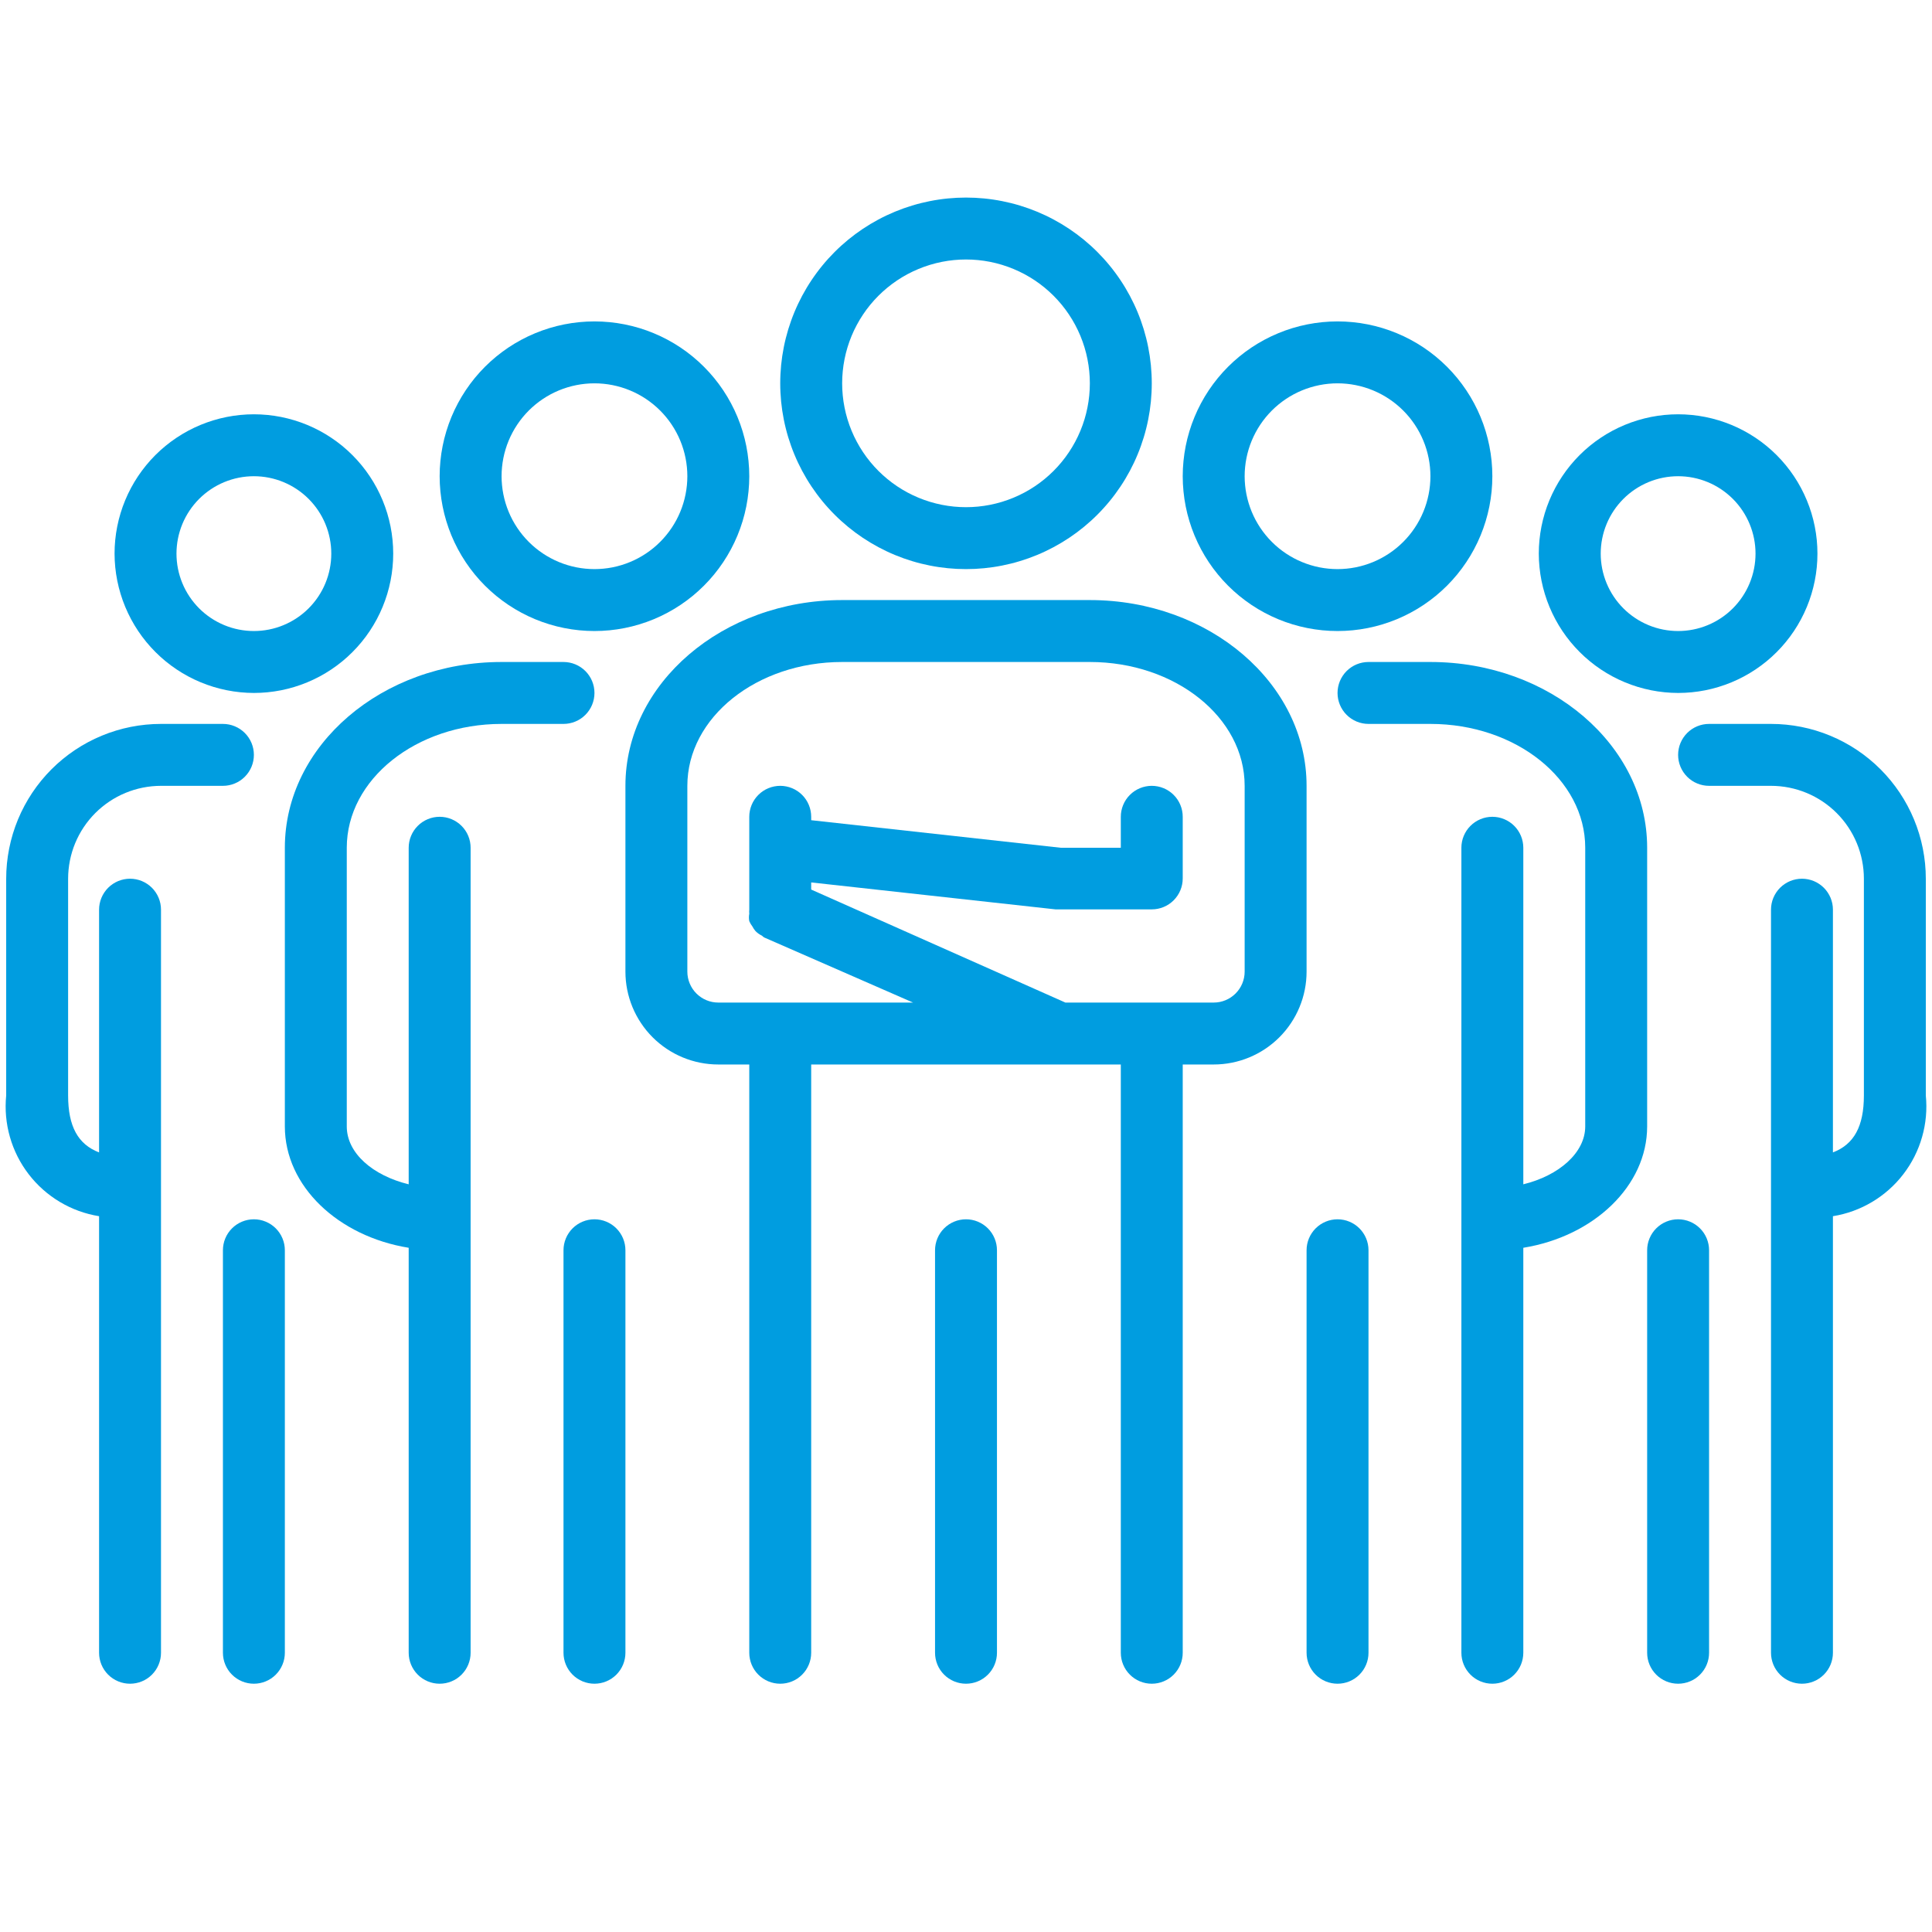 <svg xmlns="http://www.w3.org/2000/svg" xmlns:xlink="http://www.w3.org/1999/xlink" width="1000" viewBox="0 0 750 750" height="1000" preserveAspectRatio="xMidYMid meet"><path fill="#009de0" d="M 230.77 244.965 C 232.738 244.965 234.699 244.867 236.66 244.676 C 238.617 244.48 240.562 244.191 242.492 243.809 C 244.422 243.426 246.332 242.949 248.215 242.375 C 250.098 241.805 251.949 241.145 253.766 240.391 C 255.586 239.637 257.363 238.797 259.098 237.867 C 260.836 236.941 262.52 235.93 264.156 234.836 C 265.793 233.742 267.371 232.57 268.895 231.324 C 270.414 230.074 271.871 228.754 273.262 227.363 C 274.656 225.969 275.977 224.516 277.223 222.992 C 278.473 221.473 279.645 219.891 280.738 218.254 C 281.832 216.617 282.84 214.934 283.77 213.195 C 284.695 211.461 285.539 209.684 286.289 207.867 C 287.043 206.047 287.707 204.195 288.277 202.312 C 288.848 200.43 289.328 198.523 289.711 196.594 C 290.094 194.66 290.383 192.719 290.574 190.758 C 290.77 188.801 290.867 186.836 290.867 184.867 C 290.867 182.898 290.77 180.938 290.574 178.977 C 290.383 177.02 290.094 175.074 289.711 173.145 C 289.328 171.215 288.848 169.305 288.277 167.422 C 287.707 165.539 287.043 163.688 286.289 161.871 C 285.539 160.051 284.695 158.273 283.77 156.539 C 282.84 154.805 281.832 153.117 280.738 151.48 C 279.645 149.844 278.473 148.266 277.223 146.742 C 275.977 145.223 274.656 143.766 273.262 142.375 C 271.871 140.98 270.414 139.66 268.895 138.414 C 267.371 137.164 265.793 135.992 264.156 134.898 C 262.52 133.805 260.836 132.797 259.098 131.867 C 257.363 130.941 255.586 130.098 253.766 129.348 C 251.949 128.594 250.098 127.93 248.215 127.359 C 246.332 126.789 244.422 126.309 242.492 125.926 C 240.562 125.543 238.617 125.254 236.66 125.062 C 234.699 124.867 232.738 124.773 230.77 124.773 C 228.801 124.773 226.836 124.867 224.879 125.062 C 222.922 125.254 220.977 125.543 219.047 125.926 C 217.113 126.309 215.207 126.789 213.324 127.359 C 211.441 127.93 209.59 128.594 207.77 129.348 C 205.953 130.098 204.176 130.941 202.441 131.867 C 200.703 132.797 199.02 133.805 197.383 134.898 C 195.746 135.992 194.168 137.164 192.645 138.414 C 191.125 139.66 189.668 140.98 188.273 142.375 C 186.883 143.766 185.562 145.223 184.312 146.742 C 183.066 148.266 181.895 149.844 180.801 151.48 C 179.707 153.117 178.695 154.805 177.77 156.539 C 176.84 158.273 176 160.051 175.246 161.871 C 174.496 163.688 173.832 165.539 173.262 167.422 C 172.688 169.305 172.211 171.215 171.828 173.145 C 171.445 175.074 171.156 177.02 170.961 178.977 C 170.77 180.938 170.672 182.898 170.672 184.867 C 170.672 186.836 170.77 188.801 170.961 190.758 C 171.156 192.719 171.445 194.66 171.828 196.594 C 172.211 198.523 172.688 200.43 173.262 202.312 C 173.832 204.195 174.496 206.047 175.246 207.867 C 176 209.684 176.84 211.461 177.77 213.195 C 178.695 214.934 179.707 216.617 180.801 218.254 C 181.895 219.891 183.066 221.473 184.312 222.992 C 185.562 224.516 186.883 225.969 188.273 227.363 C 189.668 228.754 191.125 230.074 192.645 231.324 C 194.168 232.57 195.746 233.742 197.383 234.836 C 199.02 235.93 200.703 236.941 202.441 237.867 C 204.176 238.797 205.953 239.637 207.77 240.391 C 209.59 241.145 211.441 241.805 213.324 242.375 C 215.207 242.949 217.113 243.426 219.047 243.809 C 220.977 244.191 222.922 244.48 224.879 244.676 C 226.836 244.867 228.801 244.965 230.77 244.965 Z M 230.77 148.809 C 231.949 148.809 233.129 148.867 234.305 148.984 C 235.48 149.098 236.645 149.273 237.805 149.504 C 238.961 149.734 240.105 150.02 241.234 150.363 C 242.367 150.707 243.477 151.102 244.566 151.555 C 245.66 152.008 246.727 152.512 247.766 153.066 C 248.809 153.625 249.82 154.23 250.801 154.887 C 251.785 155.543 252.73 156.246 253.645 156.996 C 254.559 157.742 255.43 158.535 256.266 159.371 C 257.102 160.207 257.895 161.082 258.641 161.992 C 259.391 162.906 260.094 163.852 260.75 164.836 C 261.406 165.816 262.012 166.828 262.57 167.871 C 263.125 168.91 263.629 169.977 264.082 171.07 C 264.535 172.16 264.93 173.27 265.273 174.402 C 265.617 175.531 265.902 176.676 266.133 177.832 C 266.363 178.992 266.539 180.16 266.652 181.332 C 266.77 182.508 266.828 183.688 266.828 184.867 C 266.828 186.047 266.77 187.227 266.652 188.402 C 266.539 189.578 266.363 190.742 266.133 191.902 C 265.902 193.062 265.617 194.203 265.273 195.336 C 264.93 196.465 264.535 197.574 264.082 198.668 C 263.629 199.758 263.125 200.824 262.57 201.867 C 262.012 202.906 261.406 203.918 260.75 204.898 C 260.094 205.883 259.391 206.828 258.641 207.742 C 257.895 208.656 257.102 209.531 256.266 210.363 C 255.43 211.199 254.559 211.992 253.645 212.742 C 252.73 213.488 251.785 214.191 250.801 214.848 C 249.82 215.504 248.809 216.109 247.766 216.668 C 246.727 217.223 245.66 217.73 244.566 218.18 C 243.477 218.633 242.367 219.031 241.234 219.371 C 240.105 219.715 238.961 220.004 237.805 220.234 C 236.645 220.465 235.48 220.637 234.305 220.75 C 233.129 220.867 231.949 220.926 230.77 220.926 C 229.59 220.926 228.41 220.867 227.234 220.75 C 226.059 220.637 224.895 220.465 223.734 220.234 C 222.578 220.004 221.434 219.715 220.301 219.371 C 219.172 219.031 218.062 218.633 216.969 218.18 C 215.879 217.73 214.812 217.223 213.773 216.668 C 212.73 216.109 211.719 215.504 210.738 214.848 C 209.754 214.191 208.809 213.488 207.895 212.742 C 206.98 211.992 206.109 211.199 205.273 210.363 C 204.438 209.531 203.645 208.656 202.895 207.742 C 202.148 206.828 201.445 205.883 200.789 204.898 C 200.133 203.918 199.527 202.906 198.969 201.867 C 198.414 200.824 197.906 199.758 197.457 198.668 C 197.004 197.574 196.605 196.465 196.266 195.336 C 195.922 194.203 195.633 193.062 195.406 191.902 C 195.176 190.742 195 189.578 194.887 188.402 C 194.77 187.227 194.711 186.047 194.711 184.867 C 194.711 183.688 194.77 182.508 194.887 181.332 C 195 180.16 195.176 178.992 195.406 177.832 C 195.633 176.676 195.922 175.531 196.266 174.402 C 196.605 173.27 197.004 172.16 197.457 171.07 C 197.906 169.977 198.414 168.91 198.969 167.871 C 199.527 166.828 200.133 165.816 200.789 164.836 C 201.445 163.852 202.148 162.906 202.895 161.992 C 203.645 161.082 204.438 160.207 205.273 159.371 C 206.109 158.535 206.98 157.742 207.895 156.996 C 208.809 156.246 209.754 155.543 210.738 154.887 C 211.719 154.23 212.73 153.625 213.773 153.066 C 214.812 152.512 215.879 152.008 216.969 151.555 C 218.062 151.102 219.172 150.707 220.301 150.363 C 221.434 150.02 222.578 149.734 223.734 149.504 C 224.895 149.273 226.059 149.098 227.234 148.984 C 228.41 148.867 229.59 148.809 230.77 148.809 Z M 230.77 148.809 " fill-opacity="1" fill-rule="nonzero"></path><path fill="#009de0" d="M 218.75 256.984 L 194.711 256.984 C 148.316 256.984 110.578 289.316 110.578 329.098 L 110.578 437.273 C 110.578 460.469 131.25 479.941 158.652 484.387 L 158.652 641.598 C 158.652 642.387 158.73 643.168 158.883 643.941 C 159.039 644.719 159.266 645.469 159.57 646.199 C 159.871 646.926 160.242 647.621 160.68 648.277 C 161.117 648.934 161.617 649.539 162.176 650.098 C 162.73 650.656 163.34 651.152 163.996 651.594 C 164.652 652.031 165.344 652.402 166.074 652.703 C 166.801 653.004 167.555 653.234 168.328 653.387 C 169.102 653.539 169.883 653.617 170.672 653.617 C 171.461 653.617 172.242 653.539 173.02 653.387 C 173.793 653.234 174.543 653.004 175.273 652.703 C 176 652.402 176.695 652.031 177.352 651.594 C 178.008 651.152 178.613 650.656 179.172 650.098 C 179.73 649.539 180.227 648.934 180.668 648.277 C 181.105 647.621 181.477 646.926 181.777 646.199 C 182.078 645.469 182.309 644.719 182.461 643.941 C 182.617 643.168 182.691 642.387 182.691 641.598 L 182.691 329.098 C 182.691 328.309 182.617 327.527 182.461 326.754 C 182.309 325.98 182.078 325.227 181.777 324.5 C 181.477 323.77 181.105 323.078 180.668 322.422 C 180.227 321.766 179.73 321.156 179.172 320.602 C 178.613 320.043 178.008 319.543 177.352 319.105 C 176.695 318.668 176 318.297 175.273 317.996 C 174.543 317.691 173.793 317.465 173.02 317.309 C 172.242 317.156 171.461 317.078 170.672 317.078 C 169.883 317.078 169.102 317.156 168.328 317.309 C 167.555 317.465 166.801 317.691 166.074 317.996 C 165.344 318.297 164.652 318.668 163.996 319.105 C 163.34 319.543 162.73 320.043 162.176 320.602 C 161.617 321.156 161.117 321.766 160.68 322.422 C 160.242 323.078 159.871 323.77 159.57 324.5 C 159.266 325.227 159.039 325.98 158.883 326.754 C 158.73 327.527 158.652 328.309 158.652 329.098 L 158.652 459.746 C 144.832 456.383 134.617 447.727 134.617 437.273 L 134.617 329.098 C 134.617 302.535 161.539 281.023 194.711 281.023 L 218.75 281.023 C 219.539 281.023 220.32 280.945 221.094 280.789 C 221.867 280.637 222.621 280.41 223.348 280.105 C 224.078 279.805 224.77 279.434 225.426 278.996 C 226.082 278.559 226.691 278.059 227.25 277.5 C 227.809 276.941 228.305 276.336 228.742 275.68 C 229.184 275.023 229.551 274.332 229.855 273.602 C 230.156 272.871 230.383 272.121 230.539 271.348 C 230.691 270.574 230.77 269.793 230.77 269.004 C 230.77 268.215 230.691 267.43 230.539 266.656 C 230.383 265.883 230.156 265.133 229.855 264.402 C 229.551 263.672 229.184 262.98 228.742 262.324 C 228.305 261.668 227.809 261.062 227.25 260.504 C 226.691 259.945 226.082 259.445 225.426 259.008 C 224.77 258.57 224.078 258.199 223.348 257.898 C 222.621 257.598 221.867 257.367 221.094 257.215 C 220.32 257.059 219.539 256.984 218.75 256.984 Z M 218.75 256.984 " fill-opacity="1" fill-rule="nonzero"></path><path fill="#009de0" d="M 218.75 485.348 L 218.75 641.598 C 218.75 642.387 218.828 643.168 218.98 643.941 C 219.137 644.719 219.363 645.469 219.664 646.199 C 219.969 646.926 220.336 647.621 220.777 648.277 C 221.215 648.934 221.711 649.539 222.27 650.098 C 222.828 650.656 223.434 651.152 224.09 651.594 C 224.746 652.031 225.441 652.402 226.168 652.703 C 226.898 653.004 227.648 653.234 228.426 653.387 C 229.199 653.539 229.98 653.617 230.77 653.617 C 231.559 653.617 232.34 653.539 233.113 653.387 C 233.887 653.234 234.641 653.004 235.367 652.703 C 236.098 652.402 236.789 652.031 237.445 651.594 C 238.102 651.152 238.711 650.656 239.27 650.098 C 239.824 649.539 240.324 648.934 240.762 648.277 C 241.203 647.621 241.57 646.926 241.875 646.199 C 242.176 645.469 242.402 644.719 242.559 643.941 C 242.711 643.168 242.789 642.387 242.789 641.598 L 242.789 485.348 C 242.789 484.559 242.711 483.777 242.559 483.004 C 242.402 482.23 242.176 481.477 241.875 480.75 C 241.57 480.02 241.203 479.328 240.762 478.672 C 240.324 478.016 239.824 477.406 239.27 476.852 C 238.711 476.293 238.102 475.793 237.445 475.355 C 236.789 474.918 236.098 474.547 235.367 474.246 C 234.641 473.941 233.887 473.715 233.113 473.559 C 232.34 473.406 231.559 473.328 230.77 473.328 C 229.98 473.328 229.199 473.406 228.426 473.559 C 227.648 473.715 226.898 473.941 226.168 474.246 C 225.441 474.547 224.746 474.918 224.09 475.355 C 223.434 475.793 222.828 476.293 222.27 476.852 C 221.711 477.406 221.215 478.016 220.777 478.672 C 220.336 479.328 219.969 480.02 219.664 480.75 C 219.363 481.477 219.137 482.23 218.98 483.004 C 218.828 483.777 218.75 484.559 218.75 485.348 Z M 218.75 485.348 " fill-opacity="1" fill-rule="nonzero"></path><path fill="#009de0" d="M 375 220.926 C 376.18 220.926 377.359 220.898 378.539 220.84 C 379.719 220.781 380.895 220.695 382.07 220.578 C 383.242 220.461 384.414 220.316 385.582 220.145 C 386.75 219.973 387.91 219.77 389.07 219.539 C 390.227 219.309 391.379 219.051 392.523 218.766 C 393.668 218.477 394.805 218.164 395.934 217.82 C 397.062 217.477 398.184 217.109 399.293 216.711 C 400.406 216.312 401.508 215.887 402.598 215.438 C 403.688 214.984 404.766 214.508 405.832 214 C 406.898 213.496 407.953 212.965 408.996 212.41 C 410.035 211.855 411.062 211.273 412.074 210.664 C 413.086 210.059 414.082 209.426 415.066 208.773 C 416.047 208.117 417.012 207.438 417.961 206.734 C 418.906 206.031 419.836 205.305 420.75 204.555 C 421.66 203.809 422.555 203.035 423.43 202.242 C 424.305 201.453 425.16 200.637 425.992 199.805 C 426.828 198.969 427.641 198.113 428.434 197.238 C 429.227 196.367 429.996 195.473 430.746 194.559 C 431.496 193.648 432.219 192.719 432.922 191.77 C 433.625 190.82 434.305 189.855 434.961 188.875 C 435.617 187.895 436.25 186.898 436.855 185.887 C 437.461 184.871 438.043 183.848 438.602 182.805 C 439.156 181.766 439.688 180.711 440.191 179.645 C 440.695 178.578 441.176 177.496 441.625 176.406 C 442.078 175.316 442.504 174.215 442.898 173.105 C 443.297 171.992 443.668 170.875 444.012 169.742 C 444.352 168.613 444.668 167.477 444.953 166.332 C 445.242 165.188 445.5 164.035 445.73 162.879 C 445.961 161.723 446.16 160.559 446.336 159.391 C 446.508 158.223 446.652 157.055 446.77 155.879 C 446.883 154.703 446.969 153.527 447.027 152.348 C 447.086 151.168 447.117 149.992 447.117 148.809 C 447.117 147.629 447.086 146.449 447.027 145.273 C 446.969 144.094 446.883 142.918 446.77 141.742 C 446.652 140.566 446.508 139.395 446.336 138.23 C 446.16 137.062 445.961 135.898 445.73 134.742 C 445.5 133.582 445.242 132.434 444.953 131.289 C 444.668 130.145 444.352 129.004 444.012 127.875 C 443.668 126.746 443.297 125.625 442.898 124.516 C 442.504 123.402 442.078 122.305 441.625 121.211 C 441.176 120.121 440.695 119.043 440.191 117.977 C 439.688 116.91 439.156 115.855 438.602 114.816 C 438.043 113.773 437.461 112.746 436.855 111.734 C 436.25 110.723 435.617 109.727 434.961 108.746 C 434.305 107.762 433.625 106.801 432.922 105.852 C 432.219 104.902 431.496 103.973 430.746 103.062 C 429.996 102.148 429.227 101.254 428.434 100.379 C 427.641 99.508 426.828 98.652 425.992 97.816 C 425.16 96.98 424.305 96.168 423.43 95.375 C 422.555 94.582 421.66 93.812 420.75 93.062 C 419.836 92.316 418.906 91.59 417.961 90.887 C 417.012 90.184 416.047 89.504 415.066 88.848 C 414.082 88.191 413.086 87.562 412.074 86.953 C 411.062 86.348 410.035 85.766 408.996 85.211 C 407.953 84.652 406.898 84.125 405.832 83.617 C 404.766 83.113 403.688 82.637 402.598 82.184 C 401.508 81.734 400.406 81.309 399.293 80.91 C 398.184 80.512 397.062 80.145 395.934 79.801 C 394.805 79.457 393.668 79.145 392.523 78.855 C 391.379 78.57 390.227 78.312 389.07 78.082 C 387.91 77.852 386.75 77.648 385.582 77.477 C 384.414 77.301 383.242 77.156 382.07 77.043 C 380.895 76.926 379.719 76.84 378.539 76.781 C 377.359 76.723 376.18 76.695 375 76.695 C 373.82 76.695 372.641 76.723 371.461 76.781 C 370.281 76.84 369.105 76.926 367.93 77.043 C 366.758 77.156 365.586 77.301 364.418 77.477 C 363.25 77.648 362.09 77.852 360.93 78.082 C 359.773 78.312 358.621 78.57 357.477 78.855 C 356.332 79.145 355.195 79.457 354.066 79.801 C 352.938 80.145 351.816 80.512 350.703 80.91 C 349.594 81.309 348.492 81.734 347.402 82.184 C 346.312 82.637 345.234 83.113 344.168 83.617 C 343.102 84.125 342.047 84.652 341.004 85.211 C 339.965 85.766 338.938 86.348 337.926 86.953 C 336.914 87.562 335.918 88.191 334.934 88.848 C 333.953 89.504 332.988 90.184 332.039 90.887 C 331.094 91.59 330.164 92.316 329.25 93.062 C 328.34 93.812 327.445 94.582 326.57 95.375 C 325.695 96.168 324.84 96.98 324.008 97.816 C 323.172 98.652 322.359 99.508 321.566 100.379 C 320.773 101.254 320.004 102.148 319.254 103.062 C 318.504 103.973 317.781 104.902 317.078 105.852 C 316.375 106.801 315.695 107.762 315.039 108.746 C 314.383 109.727 313.75 110.723 313.145 111.734 C 312.539 112.746 311.957 113.773 311.398 114.816 C 310.844 115.855 310.312 116.91 309.809 117.977 C 309.305 119.043 308.824 120.121 308.375 121.211 C 307.922 122.305 307.496 123.402 307.102 124.516 C 306.703 125.625 306.332 126.746 305.988 127.875 C 305.648 129.004 305.332 130.145 305.047 131.289 C 304.758 132.434 304.5 133.582 304.27 134.742 C 304.039 135.898 303.84 137.062 303.664 138.23 C 303.492 139.395 303.348 140.566 303.23 141.742 C 303.117 142.918 303.031 144.094 302.973 145.273 C 302.914 146.449 302.883 147.629 302.883 148.809 C 302.883 149.992 302.914 151.168 302.973 152.348 C 303.031 153.527 303.117 154.703 303.23 155.879 C 303.348 157.055 303.492 158.223 303.664 159.391 C 303.84 160.559 304.039 161.723 304.27 162.879 C 304.5 164.035 304.758 165.188 305.047 166.332 C 305.332 167.477 305.648 168.613 305.988 169.742 C 306.332 170.875 306.703 171.992 307.102 173.105 C 307.496 174.215 307.922 175.316 308.375 176.406 C 308.824 177.496 309.305 178.578 309.809 179.645 C 310.312 180.711 310.844 181.766 311.398 182.805 C 311.957 183.848 312.539 184.871 313.145 185.887 C 313.75 186.898 314.383 187.895 315.039 188.875 C 315.695 189.855 316.375 190.82 317.078 191.77 C 317.781 192.719 318.504 193.648 319.254 194.559 C 320.004 195.473 320.773 196.367 321.566 197.238 C 322.359 198.113 323.172 198.969 324.008 199.805 C 324.84 200.637 325.695 201.453 326.57 202.242 C 327.445 203.035 328.34 203.809 329.25 204.555 C 330.164 205.305 331.094 206.031 332.039 206.734 C 332.988 207.438 333.953 208.117 334.934 208.773 C 335.918 209.426 336.914 210.059 337.926 210.664 C 338.938 211.273 339.965 211.855 341.004 212.41 C 342.047 212.965 343.102 213.496 344.168 214 C 345.234 214.508 346.312 214.984 347.402 215.438 C 348.492 215.887 349.594 216.312 350.703 216.711 C 351.816 217.109 352.938 217.477 354.066 217.82 C 355.195 218.164 356.332 218.477 357.477 218.766 C 358.621 219.051 359.773 219.309 360.93 219.539 C 362.09 219.77 363.25 219.973 364.418 220.145 C 365.586 220.316 366.758 220.461 367.93 220.578 C 369.105 220.695 370.281 220.781 371.461 220.84 C 372.641 220.898 373.82 220.926 375 220.926 Z M 375 100.734 C 376.574 100.734 378.145 100.809 379.711 100.965 C 381.281 101.117 382.836 101.352 384.379 101.656 C 385.922 101.965 387.449 102.348 388.957 102.805 C 390.461 103.262 391.945 103.789 393.398 104.395 C 394.852 104.996 396.273 105.668 397.664 106.41 C 399.051 107.152 400.402 107.961 401.711 108.836 C 403.02 109.711 404.281 110.648 405.5 111.645 C 406.719 112.645 407.883 113.703 408.996 114.816 C 410.109 115.93 411.164 117.094 412.164 118.309 C 413.164 119.527 414.102 120.789 414.973 122.102 C 415.848 123.41 416.656 124.758 417.398 126.148 C 418.141 127.535 418.816 128.957 419.418 130.41 C 420.02 131.867 420.551 133.348 421.008 134.855 C 421.465 136.359 421.848 137.887 422.152 139.43 C 422.461 140.977 422.691 142.531 422.844 144.098 C 423 145.664 423.078 147.234 423.078 148.809 C 423.078 150.383 423 151.957 422.844 153.523 C 422.691 155.09 422.461 156.645 422.152 158.188 C 421.848 159.734 421.465 161.258 421.008 162.766 C 420.551 164.273 420.02 165.754 419.418 167.207 C 418.816 168.664 418.141 170.086 417.398 171.473 C 416.656 172.863 415.848 174.211 414.973 175.52 C 414.102 176.828 413.164 178.094 412.164 179.309 C 411.164 180.527 410.109 181.691 408.996 182.805 C 407.883 183.918 406.719 184.977 405.5 185.973 C 404.281 186.973 403.02 187.91 401.711 188.785 C 400.402 189.66 399.051 190.469 397.664 191.211 C 396.273 191.953 394.852 192.625 393.398 193.227 C 391.945 193.828 390.461 194.359 388.957 194.816 C 387.449 195.273 385.922 195.656 384.379 195.965 C 382.836 196.27 381.281 196.5 379.711 196.656 C 378.145 196.809 376.574 196.887 375 196.887 C 373.426 196.887 371.855 196.809 370.289 196.656 C 368.719 196.5 367.164 196.27 365.621 195.965 C 364.078 195.656 362.551 195.273 361.043 194.816 C 359.539 194.359 358.055 193.828 356.602 193.227 C 355.148 192.625 353.727 191.953 352.336 191.211 C 350.949 190.469 349.598 189.66 348.289 188.785 C 346.98 187.91 345.719 186.973 344.5 185.973 C 343.281 184.977 342.117 183.918 341.004 182.805 C 339.891 181.691 338.836 180.527 337.836 179.309 C 336.836 178.094 335.898 176.828 335.027 175.52 C 334.152 174.211 333.344 172.863 332.602 171.473 C 331.859 170.086 331.184 168.664 330.582 167.207 C 329.98 165.754 329.449 164.273 328.992 162.766 C 328.535 161.258 328.152 159.734 327.848 158.188 C 327.539 156.645 327.309 155.09 327.156 153.523 C 327 151.957 326.922 150.383 326.922 148.809 C 326.922 147.234 327 145.664 327.156 144.098 C 327.309 142.531 327.539 140.977 327.848 139.43 C 328.152 137.887 328.535 136.359 328.992 134.855 C 329.449 133.348 329.98 131.867 330.582 130.41 C 331.184 128.957 331.859 127.535 332.602 126.148 C 333.344 124.758 334.152 123.41 335.027 122.102 C 335.898 120.789 336.836 119.527 337.836 118.309 C 338.836 117.094 339.891 115.93 341.004 114.816 C 342.117 113.703 343.281 112.645 344.5 111.645 C 345.719 110.648 346.98 109.711 348.289 108.836 C 349.598 107.961 350.949 107.152 352.336 106.41 C 353.727 105.668 355.148 104.996 356.602 104.395 C 358.055 103.789 359.539 103.262 361.043 102.805 C 362.551 102.348 364.078 101.965 365.621 101.656 C 367.164 101.352 368.719 101.117 370.289 100.965 C 371.855 100.809 373.426 100.734 375 100.734 Z M 375 100.734 " fill-opacity="1" fill-rule="nonzero"></path><path fill="#009de0" d="M 423.078 232.945 L 326.922 232.945 C 280.527 232.945 242.789 265.277 242.789 305.059 L 242.789 377.176 C 242.789 378.355 242.848 379.535 242.961 380.711 C 243.078 381.887 243.25 383.051 243.48 384.211 C 243.711 385.367 244 386.512 244.34 387.641 C 244.684 388.773 245.082 389.883 245.531 390.973 C 245.984 392.066 246.488 393.133 247.047 394.172 C 247.602 395.215 248.211 396.227 248.867 397.207 C 249.52 398.191 250.223 399.137 250.973 400.051 C 251.723 400.965 252.516 401.836 253.348 402.672 C 254.184 403.508 255.059 404.301 255.973 405.047 C 256.883 405.797 257.832 406.5 258.812 407.156 C 259.797 407.812 260.809 408.418 261.848 408.977 C 262.891 409.531 263.957 410.035 265.047 410.488 C 266.137 410.941 267.25 411.336 268.379 411.68 C 269.508 412.023 270.652 412.309 271.812 412.539 C 272.969 412.77 274.137 412.945 275.312 413.059 C 276.488 413.176 277.664 413.234 278.848 413.234 L 290.867 413.234 L 290.867 641.598 C 290.867 642.387 290.941 643.168 291.098 643.941 C 291.25 644.719 291.477 645.469 291.781 646.199 C 292.082 646.926 292.453 647.621 292.891 648.277 C 293.328 648.934 293.828 649.539 294.387 650.098 C 294.945 650.656 295.551 651.152 296.207 651.594 C 296.863 652.031 297.555 652.402 298.285 652.703 C 299.016 653.004 299.766 653.234 300.539 653.387 C 301.312 653.539 302.094 653.617 302.883 653.617 C 303.672 653.617 304.457 653.539 305.23 653.387 C 306.004 653.234 306.754 653.004 307.484 652.703 C 308.215 652.402 308.906 652.031 309.562 651.594 C 310.219 651.152 310.824 650.656 311.383 650.098 C 311.941 649.539 312.441 648.934 312.879 648.277 C 313.316 647.621 313.688 646.926 313.988 646.199 C 314.289 645.469 314.52 644.719 314.672 643.941 C 314.828 643.168 314.902 642.387 314.902 641.598 L 314.902 413.234 L 435.098 413.234 L 435.098 641.598 C 435.098 642.387 435.172 643.168 435.328 643.941 C 435.48 644.719 435.707 645.469 436.012 646.199 C 436.312 646.926 436.684 647.621 437.121 648.277 C 437.559 648.934 438.059 649.539 438.617 650.098 C 439.176 650.656 439.781 651.152 440.438 651.594 C 441.094 652.031 441.785 652.402 442.516 652.703 C 443.246 653.004 443.996 653.234 444.77 653.387 C 445.543 653.539 446.324 653.617 447.117 653.617 C 447.906 653.617 448.688 653.539 449.461 653.387 C 450.234 653.234 450.984 653.004 451.715 652.703 C 452.445 652.402 453.137 652.031 453.793 651.594 C 454.449 651.152 455.055 650.656 455.613 650.098 C 456.172 649.539 456.672 648.934 457.109 648.277 C 457.547 647.621 457.918 646.926 458.219 646.199 C 458.523 645.469 458.75 644.719 458.902 643.941 C 459.059 643.168 459.133 642.387 459.133 641.598 L 459.133 413.234 L 471.152 413.234 C 472.336 413.234 473.512 413.176 474.688 413.059 C 475.863 412.945 477.031 412.77 478.188 412.539 C 479.348 412.309 480.492 412.023 481.621 411.68 C 482.75 411.336 483.863 410.941 484.953 410.488 C 486.043 410.035 487.109 409.531 488.152 408.977 C 489.191 408.418 490.203 407.812 491.188 407.156 C 492.168 406.5 493.117 405.797 494.027 405.047 C 494.941 404.301 495.816 403.508 496.652 402.672 C 497.484 401.836 498.277 400.965 499.027 400.051 C 499.777 399.137 500.48 398.191 501.133 397.207 C 501.789 396.227 502.398 395.215 502.953 394.172 C 503.512 393.133 504.016 392.066 504.465 390.973 C 504.918 389.883 505.316 388.773 505.66 387.641 C 506 386.512 506.289 385.367 506.52 384.211 C 506.75 383.051 506.922 381.887 507.039 380.711 C 507.152 379.535 507.211 378.355 507.211 377.176 L 507.211 305.059 C 507.211 265.277 469.473 232.945 423.078 232.945 Z M 471.152 389.195 L 413.582 389.195 L 314.902 345.324 L 314.902 342.559 L 409.734 353.016 L 447.117 353.016 C 447.906 353.016 448.688 352.941 449.461 352.785 C 450.234 352.633 450.984 352.402 451.715 352.102 C 452.445 351.801 453.137 351.43 453.793 350.992 C 454.449 350.555 455.055 350.055 455.613 349.496 C 456.172 348.938 456.672 348.332 457.109 347.676 C 457.547 347.02 457.918 346.328 458.219 345.598 C 458.523 344.867 458.75 344.117 458.902 343.344 C 459.059 342.57 459.133 341.785 459.133 340.996 L 459.133 317.078 C 459.133 316.289 459.059 315.508 458.902 314.734 C 458.75 313.961 458.523 313.207 458.219 312.48 C 457.918 311.75 457.547 311.059 457.109 310.402 C 456.672 309.746 456.172 309.137 455.613 308.582 C 455.055 308.023 454.449 307.523 453.793 307.086 C 453.137 306.648 452.445 306.277 451.715 305.977 C 450.984 305.672 450.234 305.445 449.461 305.293 C 448.688 305.137 447.906 305.059 447.117 305.059 C 446.324 305.059 445.543 305.137 444.77 305.293 C 443.996 305.445 443.246 305.672 442.516 305.977 C 441.785 306.277 441.094 306.648 440.438 307.086 C 439.781 307.523 439.176 308.023 438.617 308.582 C 438.059 309.137 437.559 309.746 437.121 310.402 C 436.684 311.059 436.312 311.75 436.012 312.48 C 435.707 313.207 435.48 313.961 435.328 314.734 C 435.172 315.508 435.098 316.289 435.098 317.078 L 435.098 329.098 L 411.777 329.098 L 314.902 318.402 L 314.902 317.078 C 314.902 316.289 314.828 315.508 314.672 314.734 C 314.52 313.961 314.289 313.207 313.988 312.48 C 313.688 311.75 313.316 311.059 312.879 310.402 C 312.441 309.746 311.941 309.137 311.383 308.582 C 310.824 308.023 310.219 307.523 309.562 307.086 C 308.906 306.648 308.215 306.277 307.484 305.977 C 306.754 305.672 306.004 305.445 305.23 305.293 C 304.457 305.137 303.672 305.059 302.883 305.059 C 302.094 305.059 301.312 305.137 300.539 305.293 C 299.766 305.445 299.016 305.672 298.285 305.977 C 297.555 306.277 296.863 306.648 296.207 307.086 C 295.551 307.523 294.945 308.023 294.387 308.582 C 293.828 309.137 293.328 309.746 292.891 310.402 C 292.453 311.059 292.082 311.75 291.781 312.48 C 291.477 313.207 291.25 313.961 291.098 314.734 C 290.941 315.508 290.867 316.289 290.867 317.078 L 290.867 353.137 C 290.809 353.656 290.809 354.18 290.867 354.699 C 290.684 355.66 290.684 356.621 290.867 357.586 C 291.176 358.316 291.578 359 292.066 359.629 C 292.398 360.273 292.797 360.875 293.27 361.43 C 294.004 362.18 294.844 362.781 295.793 363.234 C 295.793 363.234 296.516 363.953 296.996 364.074 L 354.445 389.195 L 278.848 389.195 C 278.059 389.195 277.273 389.117 276.5 388.965 C 275.727 388.809 274.977 388.582 274.246 388.281 C 273.516 387.977 272.824 387.609 272.168 387.168 C 271.512 386.73 270.906 386.23 270.348 385.676 C 269.789 385.117 269.289 384.508 268.852 383.852 C 268.414 383.195 268.043 382.504 267.742 381.773 C 267.441 381.047 267.211 380.293 267.059 379.52 C 266.902 378.746 266.828 377.965 266.828 377.176 L 266.828 305.059 C 266.828 278.496 293.75 256.984 326.922 256.984 L 423.078 256.984 C 456.25 256.984 483.172 278.496 483.172 305.059 L 483.172 377.176 C 483.172 377.965 483.098 378.746 482.941 379.52 C 482.789 380.293 482.559 381.047 482.258 381.773 C 481.957 382.504 481.586 383.195 481.148 383.852 C 480.707 384.508 480.211 385.117 479.652 385.676 C 479.094 386.23 478.488 386.73 477.832 387.168 C 477.176 387.609 476.484 387.977 475.754 388.281 C 475.023 388.582 474.273 388.809 473.5 388.965 C 472.723 389.117 471.941 389.195 471.152 389.195 Z M 471.152 389.195 " fill-opacity="1" fill-rule="nonzero"></path><path fill="#009de0" d="M 362.98 485.348 L 362.98 641.598 C 362.98 642.387 363.059 643.168 363.211 643.941 C 363.367 644.719 363.594 645.469 363.895 646.199 C 364.199 646.926 364.566 647.621 365.008 648.277 C 365.445 648.934 365.941 649.539 366.5 650.098 C 367.059 650.656 367.668 651.152 368.324 651.594 C 368.98 652.031 369.672 652.402 370.398 652.703 C 371.129 653.004 371.883 653.234 372.656 653.387 C 373.43 653.539 374.211 653.617 375 653.617 C 375.789 653.617 376.57 653.539 377.344 653.387 C 378.117 653.234 378.871 653.004 379.598 652.703 C 380.328 652.402 381.02 652.031 381.676 651.594 C 382.332 651.152 382.941 650.656 383.5 650.098 C 384.059 649.539 384.555 648.934 384.992 648.277 C 385.434 647.621 385.801 646.926 386.105 646.199 C 386.406 645.469 386.633 644.719 386.789 643.941 C 386.941 643.168 387.02 642.387 387.02 641.598 L 387.02 485.348 C 387.02 484.559 386.941 483.777 386.789 483.004 C 386.633 482.23 386.406 481.477 386.105 480.75 C 385.801 480.02 385.434 479.328 384.992 478.672 C 384.555 478.016 384.059 477.406 383.5 476.852 C 382.941 476.293 382.332 475.793 381.676 475.355 C 381.02 474.918 380.328 474.547 379.598 474.246 C 378.871 473.941 378.117 473.715 377.344 473.559 C 376.57 473.406 375.789 473.328 375 473.328 C 374.211 473.328 373.43 473.406 372.656 473.559 C 371.883 473.715 371.129 473.941 370.398 474.246 C 369.672 474.547 368.98 474.918 368.324 475.355 C 367.668 475.793 367.059 476.293 366.5 476.852 C 365.941 477.406 365.445 478.016 365.008 478.672 C 364.566 479.328 364.199 480.02 363.895 480.75 C 363.594 481.477 363.367 482.23 363.211 483.004 C 363.059 483.777 362.98 484.559 362.98 485.348 Z M 362.98 485.348 " fill-opacity="1" fill-rule="nonzero"></path><path fill="#009de0" d="M 98.559 269.004 C 100.328 269.004 102.098 268.914 103.859 268.742 C 105.621 268.566 107.371 268.309 109.109 267.965 C 110.848 267.617 112.562 267.188 114.258 266.672 C 115.953 266.16 117.617 265.562 119.254 264.887 C 120.891 264.207 122.492 263.449 124.055 262.617 C 125.617 261.781 127.133 260.871 128.605 259.887 C 130.078 258.902 131.5 257.848 132.871 256.727 C 134.238 255.602 135.551 254.414 136.801 253.16 C 138.055 251.91 139.242 250.598 140.367 249.227 C 141.492 247.859 142.543 246.438 143.527 244.965 C 144.512 243.492 145.422 241.973 146.258 240.41 C 147.094 238.852 147.848 237.25 148.527 235.613 C 149.203 233.977 149.801 232.312 150.316 230.617 C 150.828 228.922 151.258 227.203 151.605 225.469 C 151.949 223.73 152.211 221.98 152.383 220.219 C 152.559 218.453 152.645 216.688 152.645 214.914 C 152.645 213.145 152.559 211.379 152.383 209.613 C 152.211 207.852 151.949 206.102 151.605 204.363 C 151.258 202.625 150.828 200.91 150.316 199.215 C 149.801 197.52 149.203 195.855 148.527 194.219 C 147.848 192.582 147.094 190.98 146.258 189.418 C 145.422 187.855 144.512 186.34 143.527 184.867 C 142.543 183.395 141.492 181.973 140.367 180.605 C 139.242 179.234 138.055 177.922 136.801 176.672 C 135.551 175.418 134.238 174.23 132.871 173.105 C 131.5 171.984 130.078 170.93 128.605 169.945 C 127.133 168.961 125.617 168.051 124.055 167.215 C 122.492 166.379 120.891 165.625 119.254 164.945 C 117.617 164.27 115.953 163.672 114.258 163.16 C 112.562 162.645 110.848 162.215 109.109 161.867 C 107.371 161.523 105.621 161.262 103.859 161.09 C 102.098 160.918 100.328 160.828 98.559 160.828 C 96.785 160.828 95.02 160.918 93.258 161.09 C 91.492 161.262 89.742 161.523 88.008 161.867 C 86.27 162.215 84.551 162.645 82.855 163.16 C 81.16 163.672 79.496 164.27 77.859 164.945 C 76.223 165.625 74.625 166.379 73.062 167.215 C 71.5 168.051 69.98 168.961 68.508 169.945 C 67.035 170.93 65.613 171.984 64.246 173.105 C 62.875 174.23 61.566 175.418 60.312 176.672 C 59.059 177.922 57.871 179.234 56.75 180.605 C 55.625 181.973 54.57 183.395 53.586 184.867 C 52.602 186.34 51.691 187.859 50.859 189.418 C 50.023 190.98 49.266 192.582 48.59 194.219 C 47.91 195.855 47.312 197.52 46.801 199.215 C 46.285 200.91 45.855 202.625 45.512 204.363 C 45.164 206.102 44.906 207.852 44.73 209.613 C 44.559 211.379 44.473 213.145 44.473 214.914 C 44.477 216.688 44.566 218.453 44.742 220.215 C 44.918 221.977 45.184 223.723 45.531 225.461 C 45.879 227.195 46.312 228.91 46.828 230.602 C 47.344 232.297 47.941 233.961 48.621 235.594 C 49.301 237.23 50.059 238.828 50.895 240.387 C 51.73 241.949 52.641 243.465 53.625 244.938 C 54.609 246.406 55.66 247.828 56.785 249.195 C 57.91 250.562 59.098 251.875 60.348 253.125 C 61.602 254.379 62.91 255.566 64.277 256.688 C 65.645 257.812 67.066 258.867 68.539 259.852 C 70.008 260.836 71.523 261.746 73.086 262.582 C 74.645 263.418 76.242 264.176 77.879 264.852 C 79.512 265.531 81.176 266.129 82.871 266.648 C 84.562 267.164 86.277 267.594 88.016 267.945 C 89.75 268.293 91.5 268.555 93.262 268.73 C 95.023 268.906 96.789 269 98.559 269.004 Z M 98.559 184.867 C 99.543 184.867 100.523 184.918 101.504 185.012 C 102.48 185.109 103.453 185.254 104.418 185.445 C 105.387 185.637 106.34 185.875 107.281 186.16 C 108.223 186.449 109.148 186.777 110.055 187.156 C 110.965 187.531 111.855 187.953 112.723 188.414 C 113.59 188.879 114.434 189.387 115.25 189.934 C 116.07 190.48 116.859 191.062 117.621 191.688 C 118.379 192.312 119.109 192.973 119.805 193.668 C 120.5 194.363 121.16 195.094 121.785 195.855 C 122.41 196.613 122.996 197.402 123.543 198.223 C 124.09 199.039 124.594 199.883 125.059 200.75 C 125.523 201.621 125.941 202.508 126.32 203.418 C 126.695 204.328 127.027 205.25 127.312 206.191 C 127.598 207.137 127.836 208.09 128.027 209.055 C 128.219 210.02 128.363 210.992 128.461 211.969 C 128.559 212.949 128.605 213.934 128.605 214.914 C 128.605 215.898 128.559 216.883 128.461 217.859 C 128.363 218.84 128.219 219.812 128.027 220.777 C 127.836 221.742 127.598 222.695 127.312 223.637 C 127.027 224.582 126.695 225.504 126.32 226.414 C 125.941 227.324 125.523 228.211 125.059 229.082 C 124.594 229.949 124.09 230.793 123.543 231.609 C 122.996 232.43 122.41 233.219 121.785 233.977 C 121.16 234.738 120.5 235.469 119.805 236.164 C 119.109 236.859 118.379 237.52 117.621 238.145 C 116.859 238.77 116.07 239.352 115.25 239.898 C 114.434 240.445 113.59 240.953 112.723 241.414 C 111.855 241.879 110.965 242.301 110.055 242.676 C 109.148 243.055 108.223 243.383 107.281 243.672 C 106.34 243.957 105.387 244.195 104.418 244.387 C 103.453 244.578 102.48 244.723 101.504 244.82 C 100.523 244.914 99.543 244.965 98.559 244.965 C 97.574 244.965 96.594 244.914 95.613 244.82 C 94.633 244.723 93.66 244.578 92.695 244.387 C 91.73 244.195 90.777 243.957 89.836 243.672 C 88.895 243.383 87.969 243.055 87.059 242.676 C 86.148 242.301 85.262 241.879 84.395 241.414 C 83.523 240.953 82.684 240.445 81.863 239.898 C 81.047 239.352 80.258 238.77 79.496 238.145 C 78.734 237.52 78.008 236.859 77.309 236.164 C 76.613 235.469 75.953 234.738 75.332 233.977 C 74.707 233.219 74.121 232.43 73.574 231.609 C 73.027 230.793 72.523 229.949 72.059 229.082 C 71.594 228.211 71.172 227.324 70.797 226.414 C 70.422 225.504 70.09 224.582 69.805 223.637 C 69.52 222.695 69.277 221.742 69.086 220.777 C 68.895 219.812 68.75 218.84 68.656 217.859 C 68.559 216.883 68.508 215.898 68.508 214.914 C 68.508 213.934 68.559 212.949 68.656 211.969 C 68.75 210.992 68.895 210.02 69.086 209.055 C 69.277 208.09 69.52 207.137 69.805 206.195 C 70.09 205.25 70.422 204.328 70.797 203.418 C 71.172 202.508 71.594 201.621 72.059 200.75 C 72.523 199.883 73.027 199.039 73.574 198.223 C 74.121 197.402 74.707 196.613 75.332 195.855 C 75.953 195.094 76.613 194.363 77.309 193.668 C 78.008 192.973 78.734 192.312 79.496 191.688 C 80.258 191.062 81.047 190.48 81.863 189.934 C 82.684 189.387 83.523 188.879 84.395 188.414 C 85.262 187.953 86.148 187.531 87.059 187.156 C 87.969 186.777 88.895 186.449 89.836 186.16 C 90.777 185.875 91.73 185.637 92.695 185.445 C 93.66 185.254 94.633 185.109 95.613 185.012 C 96.594 184.918 97.574 184.867 98.559 184.867 Z M 98.559 184.867 " fill-opacity="1" fill-rule="nonzero"></path><path fill="#009de0" d="M 38.461 472.129 L 38.461 641.598 C 38.461 642.387 38.539 643.168 38.691 643.941 C 38.848 644.719 39.074 645.469 39.375 646.199 C 39.68 646.926 40.047 647.621 40.488 648.277 C 40.926 648.934 41.426 649.539 41.98 650.098 C 42.539 650.656 43.148 651.152 43.805 651.594 C 44.461 652.031 45.152 652.402 45.883 652.703 C 46.609 653.004 47.363 653.234 48.137 653.387 C 48.91 653.539 49.691 653.617 50.48 653.617 C 51.27 653.617 52.051 653.539 52.824 653.387 C 53.602 653.234 54.352 653.004 55.082 652.703 C 55.809 652.402 56.504 652.031 57.16 651.594 C 57.816 651.152 58.422 650.656 58.98 650.098 C 59.539 649.539 60.035 648.934 60.473 648.277 C 60.914 647.621 61.281 646.926 61.586 646.199 C 61.887 645.469 62.113 644.719 62.27 643.941 C 62.422 643.168 62.5 642.387 62.5 641.598 L 62.5 353.137 C 62.5 352.348 62.422 351.566 62.27 350.793 C 62.113 350.02 61.887 349.266 61.586 348.539 C 61.281 347.809 60.914 347.117 60.473 346.461 C 60.035 345.805 59.539 345.195 58.98 344.637 C 58.422 344.078 57.816 343.582 57.16 343.145 C 56.504 342.703 55.809 342.336 55.082 342.031 C 54.352 341.73 53.602 341.504 52.824 341.348 C 52.051 341.195 51.27 341.117 50.48 341.117 C 49.691 341.117 48.91 341.195 48.137 341.348 C 47.363 341.504 46.609 341.73 45.883 342.031 C 45.152 342.336 44.461 342.703 43.805 343.145 C 43.148 343.582 42.539 344.078 41.98 344.637 C 41.426 345.195 40.926 345.805 40.488 346.461 C 40.047 347.117 39.68 347.809 39.375 348.539 C 39.074 349.266 38.848 350.02 38.691 350.793 C 38.539 351.566 38.461 352.348 38.461 353.137 L 38.461 447.367 C 30.289 444.242 26.441 437.273 26.441 425.254 L 26.441 341.117 C 26.441 339.938 26.5 338.758 26.617 337.582 C 26.73 336.41 26.906 335.242 27.137 334.082 C 27.367 332.926 27.652 331.781 27.996 330.652 C 28.336 329.52 28.734 328.41 29.188 327.32 C 29.641 326.227 30.145 325.16 30.699 324.121 C 31.258 323.078 31.863 322.066 32.52 321.086 C 33.176 320.102 33.879 319.156 34.629 318.242 C 35.375 317.332 36.168 316.457 37.004 315.621 C 37.84 314.785 38.711 313.992 39.625 313.246 C 40.539 312.496 41.484 311.793 42.469 311.137 C 43.449 310.48 44.461 309.875 45.504 309.316 C 46.543 308.762 47.609 308.258 48.703 307.805 C 49.793 307.352 50.902 306.957 52.031 306.613 C 53.164 306.27 54.309 305.984 55.465 305.754 C 56.625 305.523 57.789 305.348 58.965 305.234 C 60.141 305.117 61.32 305.059 62.5 305.059 L 86.539 305.059 C 87.328 305.059 88.109 304.984 88.883 304.828 C 89.656 304.676 90.41 304.445 91.137 304.145 C 91.867 303.844 92.559 303.473 93.215 303.035 C 93.871 302.598 94.48 302.098 95.039 301.539 C 95.594 300.98 96.094 300.375 96.531 299.719 C 96.969 299.062 97.34 298.371 97.645 297.641 C 97.945 296.91 98.172 296.16 98.328 295.387 C 98.48 294.613 98.559 293.828 98.559 293.039 C 98.559 292.25 98.48 291.469 98.328 290.695 C 98.172 289.922 97.945 289.172 97.645 288.441 C 97.34 287.711 96.969 287.02 96.531 286.363 C 96.094 285.707 95.594 285.102 95.039 284.543 C 94.48 283.984 93.871 283.484 93.215 283.047 C 92.559 282.609 91.867 282.238 91.137 281.938 C 90.41 281.633 89.656 281.406 88.883 281.254 C 88.109 281.098 87.328 281.023 86.539 281.023 L 62.5 281.023 C 60.531 281.023 58.566 281.117 56.609 281.312 C 54.652 281.504 52.707 281.793 50.777 282.176 C 48.844 282.559 46.938 283.039 45.055 283.609 C 43.172 284.18 41.32 284.844 39.504 285.598 C 37.684 286.348 35.906 287.191 34.172 288.117 C 32.434 289.047 30.75 290.055 29.113 291.148 C 27.477 292.242 25.898 293.414 24.375 294.664 C 22.855 295.91 21.398 297.23 20.004 298.625 C 18.613 300.016 17.293 301.473 16.047 302.992 C 14.797 304.516 13.625 306.094 12.531 307.73 C 11.438 309.367 10.43 311.055 9.5 312.789 C 8.57 314.523 7.73 316.301 6.977 318.121 C 6.227 319.938 5.562 321.789 4.992 323.672 C 4.422 325.555 3.941 327.465 3.559 329.395 C 3.176 331.324 2.887 333.27 2.691 335.227 C 2.5 337.188 2.402 339.148 2.402 341.117 L 2.402 425.254 C 2.27 426.605 2.199 427.961 2.191 429.316 C 2.184 430.676 2.242 432.031 2.363 433.383 C 2.484 434.738 2.672 436.082 2.918 437.418 C 3.168 438.754 3.477 440.074 3.852 441.379 C 4.223 442.688 4.656 443.973 5.152 445.238 C 5.645 446.504 6.199 447.742 6.809 448.953 C 7.422 450.168 8.09 451.348 8.812 452.5 C 9.535 453.648 10.312 454.762 11.141 455.84 C 11.969 456.914 12.844 457.949 13.77 458.945 C 14.695 459.938 15.668 460.887 16.684 461.789 C 17.699 462.691 18.754 463.543 19.852 464.344 C 20.945 465.148 22.078 465.898 23.246 466.594 C 24.41 467.289 25.609 467.926 26.836 468.512 C 28.062 469.094 29.316 469.617 30.59 470.082 C 31.867 470.543 33.164 470.949 34.477 471.289 C 35.793 471.633 37.121 471.91 38.461 472.129 Z M 38.461 472.129 " fill-opacity="1" fill-rule="nonzero"></path><path fill="#009de0" d="M 110.578 641.598 L 110.578 485.348 C 110.578 484.559 110.5 483.777 110.348 483.004 C 110.191 482.23 109.965 481.477 109.66 480.75 C 109.359 480.02 108.988 479.328 108.551 478.672 C 108.113 478.016 107.613 477.406 107.055 476.852 C 106.5 476.293 105.891 475.793 105.234 475.355 C 104.578 474.918 103.887 474.547 103.156 474.246 C 102.43 473.941 101.676 473.715 100.902 473.559 C 100.129 473.406 99.348 473.328 98.559 473.328 C 97.77 473.328 96.988 473.406 96.211 473.559 C 95.438 473.715 94.688 473.941 93.957 474.246 C 93.23 474.547 92.535 474.918 91.879 475.355 C 91.223 475.793 90.617 476.293 90.059 476.852 C 89.5 477.406 89.004 478.016 88.562 478.672 C 88.125 479.328 87.754 480.02 87.453 480.75 C 87.152 481.477 86.922 482.23 86.77 483.004 C 86.617 483.777 86.539 484.559 86.539 485.348 L 86.539 641.598 C 86.539 642.387 86.617 643.168 86.77 643.941 C 86.922 644.719 87.152 645.469 87.453 646.199 C 87.754 646.926 88.125 647.621 88.562 648.277 C 89.004 648.934 89.5 649.539 90.059 650.098 C 90.617 650.656 91.223 651.152 91.879 651.594 C 92.535 652.031 93.23 652.402 93.957 652.703 C 94.688 653.004 95.438 653.234 96.211 653.387 C 96.988 653.539 97.77 653.617 98.559 653.617 C 99.348 653.617 100.129 653.539 100.902 653.387 C 101.676 653.234 102.43 653.004 103.156 652.703 C 103.887 652.402 104.578 652.031 105.234 651.594 C 105.891 651.152 106.5 650.656 107.055 650.098 C 107.613 649.539 108.113 648.934 108.551 648.277 C 108.988 647.621 109.359 646.926 109.66 646.199 C 109.965 645.469 110.191 644.719 110.348 643.941 C 110.5 643.168 110.578 642.387 110.578 641.598 Z M 110.578 641.598 " fill-opacity="1" fill-rule="nonzero"></path><path fill="#009de0" d="M 519.23 244.965 C 521.199 244.965 523.164 244.867 525.121 244.676 C 527.078 244.48 529.023 244.191 530.953 243.809 C 532.887 243.426 534.793 242.949 536.676 242.375 C 538.559 241.805 540.41 241.145 542.227 240.391 C 544.047 239.637 545.824 238.797 547.559 237.867 C 549.297 236.941 550.98 235.93 552.617 234.836 C 554.254 233.742 555.832 232.57 557.355 231.324 C 558.875 230.074 560.332 228.754 561.727 227.363 C 563.117 225.969 564.438 224.516 565.688 222.992 C 566.934 221.473 568.105 219.891 569.199 218.254 C 570.293 216.617 571.305 214.934 572.23 213.195 C 573.16 211.461 574 209.684 574.754 207.867 C 575.504 206.047 576.168 204.195 576.738 202.312 C 577.309 200.43 577.789 198.523 578.172 196.594 C 578.555 194.66 578.844 192.719 579.039 190.758 C 579.23 188.801 579.328 186.836 579.328 184.867 C 579.328 182.898 579.23 180.938 579.039 178.977 C 578.844 177.02 578.555 175.074 578.172 173.145 C 577.789 171.215 577.309 169.305 576.738 167.422 C 576.168 165.539 575.504 163.688 574.754 161.871 C 574 160.051 573.16 158.273 572.23 156.539 C 571.305 154.805 570.293 153.117 569.199 151.48 C 568.105 149.844 566.934 148.266 565.688 146.742 C 564.438 145.223 563.117 143.766 561.727 142.375 C 560.332 140.98 558.875 139.66 557.355 138.414 C 555.832 137.164 554.254 135.992 552.617 134.898 C 550.98 133.805 549.297 132.797 547.559 131.867 C 545.824 130.941 544.047 130.098 542.227 129.348 C 540.41 128.594 538.559 127.93 536.676 127.359 C 534.793 126.789 532.887 126.309 530.953 125.926 C 529.023 125.543 527.078 125.254 525.121 125.062 C 523.164 124.867 521.199 124.773 519.23 124.773 C 517.262 124.773 515.301 124.867 513.34 125.062 C 511.383 125.254 509.438 125.543 507.508 125.926 C 505.574 126.309 503.668 126.789 501.785 127.359 C 499.902 127.93 498.051 128.594 496.234 129.348 C 494.414 130.098 492.637 130.941 490.902 131.867 C 489.164 132.797 487.48 133.805 485.844 134.898 C 484.207 135.992 482.629 137.164 481.105 138.414 C 479.586 139.66 478.129 140.98 476.734 142.375 C 475.344 143.766 474.023 145.223 472.777 146.742 C 471.527 148.266 470.355 149.844 469.262 151.48 C 468.168 153.117 467.16 154.805 466.23 156.539 C 465.305 158.273 464.461 160.051 463.711 161.871 C 462.957 163.688 462.293 165.539 461.723 167.422 C 461.152 169.305 460.672 171.215 460.289 173.145 C 459.906 175.074 459.617 177.02 459.426 178.977 C 459.23 180.938 459.133 182.898 459.133 184.867 C 459.133 186.836 459.23 188.801 459.426 190.758 C 459.617 192.719 459.906 194.66 460.289 196.594 C 460.672 198.523 461.152 200.43 461.723 202.312 C 462.293 204.195 462.957 206.047 463.711 207.867 C 464.461 209.684 465.305 211.461 466.23 213.195 C 467.16 214.934 468.168 216.617 469.262 218.254 C 470.355 219.891 471.527 221.473 472.777 222.992 C 474.023 224.516 475.344 225.969 476.734 227.363 C 478.129 228.754 479.586 230.074 481.105 231.324 C 482.629 232.57 484.207 233.742 485.844 234.836 C 487.48 235.93 489.164 236.941 490.902 237.867 C 492.637 238.797 494.414 239.637 496.234 240.391 C 498.051 241.145 499.902 241.805 501.785 242.375 C 503.668 242.949 505.574 243.426 507.508 243.809 C 509.438 244.191 511.383 244.48 513.34 244.676 C 515.301 244.867 517.262 244.965 519.23 244.965 Z M 519.23 148.809 C 520.41 148.809 521.59 148.867 522.766 148.984 C 523.941 149.098 525.105 149.273 526.266 149.504 C 527.422 149.734 528.566 150.02 529.699 150.363 C 530.828 150.707 531.938 151.102 533.031 151.555 C 534.121 152.008 535.188 152.512 536.227 153.066 C 537.27 153.625 538.281 154.23 539.262 154.887 C 540.246 155.543 541.191 156.246 542.105 156.996 C 543.02 157.742 543.891 158.535 544.727 159.371 C 545.562 160.207 546.355 161.082 547.105 161.992 C 547.852 162.906 548.555 163.852 549.211 164.836 C 549.867 165.816 550.473 166.828 551.031 167.871 C 551.586 168.91 552.09 169.977 552.543 171.07 C 552.996 172.16 553.395 173.27 553.734 174.402 C 554.078 175.531 554.363 176.676 554.594 177.832 C 554.824 178.992 555 180.16 555.113 181.332 C 555.23 182.508 555.289 183.688 555.289 184.867 C 555.289 186.047 555.23 187.227 555.113 188.402 C 555 189.578 554.824 190.742 554.594 191.902 C 554.363 193.062 554.078 194.203 553.734 195.336 C 553.395 196.465 552.996 197.574 552.543 198.668 C 552.09 199.758 551.586 200.824 551.031 201.867 C 550.473 202.906 549.867 203.918 549.211 204.898 C 548.555 205.883 547.852 206.828 547.105 207.742 C 546.355 208.656 545.562 209.531 544.727 210.363 C 543.891 211.199 543.02 211.992 542.105 212.742 C 541.191 213.488 540.246 214.191 539.262 214.848 C 538.281 215.504 537.27 216.109 536.227 216.668 C 535.188 217.223 534.121 217.73 533.031 218.18 C 531.938 218.633 530.828 219.031 529.699 219.371 C 528.566 219.715 527.422 220.004 526.266 220.234 C 525.105 220.465 523.941 220.637 522.766 220.75 C 521.59 220.867 520.41 220.926 519.23 220.926 C 518.051 220.926 516.871 220.867 515.695 220.75 C 514.52 220.637 513.355 220.465 512.195 220.234 C 511.039 220.004 509.895 219.715 508.766 219.371 C 507.633 219.031 506.523 218.633 505.434 218.18 C 504.34 217.73 503.273 217.223 502.234 216.668 C 501.191 216.109 500.18 215.504 499.199 214.848 C 498.215 214.191 497.27 213.488 496.355 212.742 C 495.441 211.992 494.57 211.199 493.734 210.363 C 492.898 209.531 492.105 208.656 491.359 207.742 C 490.609 206.828 489.906 205.883 489.25 204.898 C 488.594 203.918 487.988 202.906 487.43 201.867 C 486.875 200.824 486.371 199.758 485.918 198.668 C 485.465 197.574 485.07 196.465 484.727 195.336 C 484.383 194.203 484.098 193.062 483.867 191.902 C 483.637 190.742 483.461 189.578 483.348 188.402 C 483.23 187.227 483.172 186.047 483.172 184.867 C 483.172 183.688 483.23 182.508 483.348 181.332 C 483.461 180.16 483.637 178.992 483.867 177.832 C 484.098 176.676 484.383 175.531 484.727 174.402 C 485.07 173.27 485.465 172.16 485.918 171.07 C 486.371 169.977 486.875 168.91 487.43 167.871 C 487.988 166.828 488.594 165.816 489.25 164.836 C 489.906 163.852 490.609 162.906 491.359 161.992 C 492.105 161.082 492.898 160.207 493.734 159.371 C 494.57 158.535 495.441 157.742 496.355 156.996 C 497.27 156.246 498.215 155.543 499.199 154.887 C 500.18 154.23 501.191 153.625 502.234 153.066 C 503.273 152.512 504.34 152.008 505.434 151.555 C 506.523 151.102 507.633 150.707 508.766 150.363 C 509.895 150.02 511.039 149.734 512.195 149.504 C 513.355 149.273 514.52 149.098 515.695 148.984 C 516.871 148.867 518.051 148.809 519.23 148.809 Z M 519.23 148.809 " fill-opacity="1" fill-rule="nonzero"></path><path fill="#009de0" d="M 579.328 317.078 C 578.539 317.078 577.758 317.156 576.98 317.309 C 576.207 317.465 575.457 317.691 574.727 317.996 C 574 318.297 573.305 318.668 572.648 319.105 C 571.992 319.543 571.387 320.043 570.828 320.602 C 570.27 321.156 569.773 321.766 569.332 322.422 C 568.895 323.078 568.523 323.77 568.223 324.5 C 567.922 325.227 567.691 325.98 567.539 326.754 C 567.383 327.527 567.309 328.309 567.309 329.098 L 567.309 641.598 C 567.309 642.387 567.383 643.168 567.539 643.941 C 567.691 644.719 567.922 645.469 568.223 646.199 C 568.523 646.926 568.895 647.621 569.332 648.277 C 569.773 648.934 570.27 649.539 570.828 650.098 C 571.387 650.656 571.992 651.152 572.648 651.594 C 573.305 652.031 574 652.402 574.727 652.703 C 575.457 653.004 576.207 653.234 576.98 653.387 C 577.758 653.539 578.539 653.617 579.328 653.617 C 580.117 653.617 580.898 653.539 581.672 653.387 C 582.445 653.234 583.195 653.004 583.926 652.703 C 584.656 652.402 585.348 652.031 586.004 651.594 C 586.66 651.152 587.27 650.656 587.824 650.098 C 588.383 649.539 588.883 648.934 589.32 648.277 C 589.758 647.621 590.129 646.926 590.43 646.199 C 590.734 645.469 590.961 644.719 591.113 643.941 C 591.27 643.168 591.348 642.387 591.348 641.598 L 591.348 484.387 C 618.75 479.941 639.422 460.348 639.422 437.273 L 639.422 329.098 C 639.422 289.316 601.684 256.984 555.289 256.984 L 531.25 256.984 C 530.461 256.984 529.68 257.059 528.906 257.215 C 528.133 257.367 527.379 257.598 526.648 257.898 C 525.922 258.199 525.23 258.57 524.574 259.008 C 523.918 259.445 523.309 259.945 522.75 260.504 C 522.191 261.062 521.695 261.668 521.258 262.324 C 520.816 262.98 520.449 263.672 520.145 264.402 C 519.844 265.133 519.617 265.883 519.461 266.656 C 519.309 267.43 519.23 268.215 519.23 269.004 C 519.23 269.793 519.309 270.574 519.461 271.348 C 519.617 272.121 519.844 272.871 520.145 273.602 C 520.449 274.332 520.816 275.023 521.258 275.68 C 521.695 276.336 522.191 276.941 522.75 277.5 C 523.309 278.059 523.918 278.559 524.574 278.996 C 525.23 279.434 525.922 279.805 526.648 280.105 C 527.379 280.41 528.133 280.637 528.906 280.789 C 529.68 280.945 530.461 281.023 531.25 281.023 L 555.289 281.023 C 588.461 281.023 615.383 302.535 615.383 329.098 L 615.383 437.273 C 615.383 447.488 605.168 456.383 591.348 459.746 L 591.348 329.098 C 591.348 328.309 591.27 327.527 591.113 326.754 C 590.961 325.98 590.734 325.227 590.43 324.5 C 590.129 323.77 589.758 323.078 589.32 322.422 C 588.883 321.766 588.383 321.156 587.824 320.602 C 587.27 320.043 586.66 319.543 586.004 319.105 C 585.348 318.668 584.656 318.297 583.926 317.996 C 583.195 317.691 582.445 317.465 581.672 317.309 C 580.898 317.156 580.117 317.078 579.328 317.078 Z M 579.328 317.078 " fill-opacity="1" fill-rule="nonzero"></path><path fill="#009de0" d="M 507.211 485.348 L 507.211 641.598 C 507.211 642.387 507.289 643.168 507.441 643.941 C 507.598 644.719 507.824 645.469 508.125 646.199 C 508.43 646.926 508.797 647.621 509.238 648.277 C 509.676 648.934 510.172 649.539 510.73 650.098 C 511.289 650.656 511.898 651.152 512.555 651.594 C 513.211 652.031 513.902 652.402 514.633 652.703 C 515.359 653.004 516.113 653.234 516.887 653.387 C 517.66 653.539 518.441 653.617 519.23 653.617 C 520.02 653.617 520.801 653.539 521.574 653.387 C 522.348 653.234 523.102 653.004 523.832 652.703 C 524.559 652.402 525.254 652.031 525.91 651.594 C 526.566 651.152 527.172 650.656 527.73 650.098 C 528.289 649.539 528.785 648.934 529.223 648.277 C 529.664 647.621 530.031 646.926 530.336 646.199 C 530.637 645.469 530.863 644.719 531.02 643.941 C 531.172 643.168 531.25 642.387 531.25 641.598 L 531.25 485.348 C 531.25 484.559 531.172 483.777 531.02 483.004 C 530.863 482.23 530.637 481.477 530.336 480.75 C 530.031 480.02 529.664 479.328 529.223 478.672 C 528.785 478.016 528.289 477.406 527.73 476.852 C 527.172 476.293 526.566 475.793 525.91 475.355 C 525.254 474.918 524.559 474.547 523.832 474.246 C 523.102 473.941 522.348 473.715 521.574 473.559 C 520.801 473.406 520.02 473.328 519.23 473.328 C 518.441 473.328 517.66 473.406 516.887 473.559 C 516.113 473.715 515.359 473.941 514.633 474.246 C 513.902 474.547 513.211 474.918 512.555 475.355 C 511.898 475.793 511.289 476.293 510.73 476.852 C 510.172 477.406 509.676 478.016 509.238 478.672 C 508.797 479.328 508.43 480.02 508.125 480.75 C 507.824 481.477 507.598 482.23 507.441 483.004 C 507.289 483.777 507.211 484.559 507.211 485.348 Z M 507.211 485.348 " fill-opacity="1" fill-rule="nonzero"></path><path fill="#009de0" d="M 651.441 269.004 C 653.215 269.004 654.98 268.914 656.742 268.742 C 658.508 268.566 660.258 268.309 661.992 267.965 C 663.73 267.617 665.449 267.188 667.145 266.672 C 668.836 266.16 670.504 265.562 672.141 264.887 C 673.777 264.207 675.375 263.449 676.938 262.617 C 678.5 261.781 680.02 260.871 681.492 259.887 C 682.965 258.902 684.387 257.848 685.754 256.727 C 687.125 255.602 688.434 254.414 689.688 253.16 C 690.941 251.91 692.129 250.598 693.25 249.227 C 694.375 247.859 695.43 246.438 696.414 244.965 C 697.398 243.492 698.309 241.973 699.141 240.41 C 699.977 238.852 700.734 237.25 701.41 235.613 C 702.09 233.977 702.688 232.312 703.199 230.617 C 703.715 228.922 704.145 227.203 704.488 225.469 C 704.836 223.73 705.094 221.98 705.27 220.219 C 705.441 218.453 705.527 216.688 705.527 214.914 C 705.527 213.145 705.441 211.379 705.27 209.613 C 705.094 207.852 704.836 206.102 704.488 204.363 C 704.145 202.625 703.715 200.91 703.199 199.215 C 702.688 197.52 702.09 195.855 701.41 194.219 C 700.734 192.582 699.977 190.98 699.141 189.418 C 698.309 187.855 697.398 186.34 696.414 184.867 C 695.43 183.395 694.375 181.973 693.25 180.605 C 692.129 179.234 690.941 177.922 689.688 176.672 C 688.434 175.418 687.125 174.23 685.754 173.105 C 684.387 171.984 682.965 170.93 681.492 169.945 C 680.02 168.961 678.5 168.051 676.938 167.215 C 675.375 166.379 673.777 165.625 672.141 164.945 C 670.504 164.27 668.836 163.672 667.145 163.16 C 665.449 162.645 663.73 162.215 661.992 161.867 C 660.258 161.523 658.508 161.262 656.742 161.09 C 654.98 160.918 653.215 160.828 651.441 160.828 C 649.672 160.828 647.902 160.918 646.141 161.09 C 644.379 161.262 642.629 161.523 640.891 161.867 C 639.152 162.215 637.438 162.645 635.742 163.16 C 634.047 163.672 632.379 164.27 630.746 164.945 C 629.109 165.625 627.508 166.379 625.945 167.215 C 624.383 168.051 622.867 168.961 621.395 169.945 C 619.922 170.93 618.5 171.984 617.129 173.105 C 615.762 174.23 614.449 175.418 613.199 176.672 C 611.945 177.922 610.758 179.234 609.633 180.605 C 608.508 181.973 607.453 183.395 606.473 184.867 C 605.488 186.34 604.578 187.859 603.742 189.418 C 602.906 190.98 602.152 192.582 601.473 194.219 C 600.797 195.855 600.199 197.52 599.684 199.215 C 599.172 200.91 598.742 202.625 598.395 204.363 C 598.051 206.102 597.789 207.852 597.617 209.613 C 597.441 211.379 597.355 213.145 597.355 214.914 C 597.359 216.688 597.449 218.453 597.629 220.215 C 597.805 221.977 598.066 223.723 598.414 225.461 C 598.762 227.195 599.195 228.91 599.711 230.602 C 600.227 232.297 600.824 233.961 601.504 235.594 C 602.184 237.23 602.941 238.828 603.777 240.387 C 604.613 241.949 605.523 243.465 606.508 244.938 C 607.492 246.406 608.547 247.828 609.668 249.195 C 610.793 250.562 611.98 251.875 613.234 253.125 C 614.484 254.379 615.793 255.566 617.164 256.688 C 618.531 257.812 619.949 258.867 621.422 259.852 C 622.895 260.836 624.41 261.746 625.969 262.582 C 627.531 263.418 629.129 264.176 630.762 264.852 C 632.398 265.531 634.062 266.129 635.754 266.648 C 637.449 267.164 639.164 267.594 640.898 267.945 C 642.633 268.293 644.383 268.555 646.145 268.73 C 647.906 268.906 649.672 269 651.441 269.004 Z M 651.441 184.867 C 652.426 184.867 653.406 184.918 654.387 185.012 C 655.367 185.109 656.34 185.254 657.305 185.445 C 658.27 185.637 659.223 185.875 660.164 186.16 C 661.105 186.449 662.031 186.777 662.941 187.156 C 663.852 187.531 664.738 187.953 665.605 188.414 C 666.477 188.879 667.316 189.387 668.137 189.934 C 668.953 190.48 669.742 191.062 670.504 191.688 C 671.266 192.312 671.992 192.973 672.688 193.668 C 673.387 194.363 674.047 195.094 674.668 195.855 C 675.293 196.613 675.879 197.402 676.426 198.223 C 676.973 199.039 677.477 199.883 677.941 200.75 C 678.406 201.621 678.828 202.508 679.203 203.418 C 679.578 204.328 679.91 205.25 680.195 206.191 C 680.48 207.137 680.723 208.09 680.914 209.055 C 681.105 210.02 681.25 210.992 681.344 211.969 C 681.441 212.949 681.492 213.934 681.492 214.914 C 681.492 215.898 681.441 216.883 681.344 217.859 C 681.25 218.84 681.105 219.812 680.914 220.777 C 680.723 221.742 680.48 222.695 680.195 223.637 C 679.91 224.582 679.578 225.504 679.203 226.414 C 678.828 227.324 678.406 228.211 677.941 229.082 C 677.477 229.949 676.973 230.793 676.426 231.609 C 675.879 232.43 675.293 233.219 674.668 233.977 C 674.047 234.738 673.387 235.469 672.688 236.164 C 671.992 236.859 671.266 237.52 670.504 238.145 C 669.742 238.77 668.953 239.352 668.137 239.898 C 667.316 240.445 666.473 240.953 665.605 241.414 C 664.738 241.879 663.852 242.301 662.941 242.676 C 662.031 243.055 661.105 243.383 660.164 243.672 C 659.223 243.957 658.27 244.195 657.305 244.387 C 656.34 244.578 655.367 244.723 654.387 244.82 C 653.406 244.914 652.426 244.965 651.441 244.965 C 650.457 244.965 649.477 244.914 648.496 244.82 C 647.52 244.723 646.547 244.578 645.582 244.387 C 644.613 244.195 643.66 243.957 642.719 243.672 C 641.777 243.383 640.852 243.055 639.941 242.676 C 639.035 242.301 638.145 241.879 637.277 241.414 C 636.41 240.953 635.566 240.445 634.75 239.898 C 633.93 239.352 633.141 238.77 632.379 238.145 C 631.621 237.52 630.891 236.859 630.195 236.164 C 629.5 235.469 628.84 234.738 628.215 233.977 C 627.59 233.219 627.004 232.43 626.457 231.609 C 625.91 230.793 625.406 229.949 624.941 229.082 C 624.477 228.211 624.059 227.324 623.68 226.414 C 623.305 225.504 622.973 224.582 622.688 223.637 C 622.402 222.695 622.164 221.742 621.973 220.777 C 621.781 219.812 621.637 218.84 621.539 217.859 C 621.441 216.883 621.395 215.898 621.395 214.914 C 621.395 213.934 621.441 212.949 621.539 211.969 C 621.637 210.992 621.781 210.02 621.973 209.055 C 622.164 208.09 622.402 207.137 622.688 206.195 C 622.973 205.25 623.305 204.328 623.68 203.418 C 624.059 202.508 624.477 201.621 624.941 200.75 C 625.406 199.883 625.91 199.039 626.457 198.223 C 627.004 197.402 627.59 196.613 628.215 195.855 C 628.84 195.094 629.5 194.363 630.195 193.668 C 630.891 192.973 631.621 192.312 632.379 191.688 C 633.141 191.062 633.93 190.48 634.75 189.934 C 635.566 189.387 636.41 188.879 637.277 188.414 C 638.145 187.953 639.035 187.531 639.945 187.156 C 640.852 186.777 641.777 186.449 642.719 186.16 C 643.66 185.875 644.613 185.637 645.582 185.445 C 646.547 185.254 647.52 185.109 648.496 185.012 C 649.477 184.918 650.457 184.867 651.441 184.867 Z M 651.441 184.867 " fill-opacity="1" fill-rule="nonzero"></path><path fill="#009de0" d="M 651.441 473.328 C 650.652 473.328 649.871 473.406 649.098 473.559 C 648.324 473.715 647.57 473.941 646.844 474.246 C 646.113 474.547 645.422 474.918 644.766 475.355 C 644.109 475.793 643.5 476.293 642.945 476.852 C 642.387 477.406 641.887 478.016 641.449 478.672 C 641.012 479.328 640.641 480.02 640.34 480.75 C 640.035 481.477 639.809 482.23 639.652 483.004 C 639.5 483.777 639.422 484.559 639.422 485.348 L 639.422 641.598 C 639.422 642.387 639.5 643.168 639.652 643.941 C 639.809 644.719 640.035 645.469 640.336 646.199 C 640.641 646.926 641.012 647.621 641.449 648.277 C 641.887 648.934 642.387 649.539 642.941 650.098 C 643.5 650.656 644.109 651.152 644.766 651.594 C 645.422 652.031 646.113 652.402 646.844 652.703 C 647.57 653.004 648.324 653.234 649.098 653.387 C 649.871 653.539 650.652 653.617 651.441 653.617 C 652.23 653.617 653.012 653.539 653.785 653.387 C 654.562 653.234 655.312 653.004 656.043 652.703 C 656.77 652.402 657.465 652.031 658.121 651.594 C 658.777 651.152 659.383 650.656 659.941 650.098 C 660.5 649.539 660.996 648.934 661.438 648.277 C 661.875 647.621 662.246 646.926 662.547 646.199 C 662.848 645.469 663.078 644.719 663.23 643.941 C 663.383 643.168 663.461 642.387 663.461 641.598 L 663.461 485.348 C 663.461 484.559 663.383 483.777 663.23 483.004 C 663.078 482.23 662.848 481.477 662.547 480.75 C 662.246 480.02 661.875 479.328 661.438 478.672 C 660.996 478.016 660.5 477.406 659.941 476.852 C 659.383 476.293 658.777 475.793 658.121 475.355 C 657.465 474.918 656.77 474.547 656.043 474.246 C 655.312 473.941 654.562 473.715 653.785 473.559 C 653.012 473.406 652.23 473.328 651.441 473.328 Z M 651.441 473.328 " fill-opacity="1" fill-rule="nonzero"></path><path fill="#009de0" d="M 687.5 281.023 L 663.461 281.023 C 662.672 281.023 661.891 281.098 661.117 281.254 C 660.344 281.406 659.59 281.633 658.863 281.938 C 658.133 282.238 657.441 282.609 656.785 283.047 C 656.129 283.484 655.52 283.984 654.961 284.543 C 654.406 285.102 653.906 285.707 653.469 286.363 C 653.031 287.02 652.66 287.711 652.355 288.441 C 652.055 289.172 651.828 289.922 651.672 290.695 C 651.52 291.469 651.441 292.25 651.441 293.039 C 651.441 293.828 651.52 294.613 651.672 295.387 C 651.828 296.16 652.055 296.91 652.355 297.641 C 652.66 298.371 653.031 299.062 653.469 299.719 C 653.906 300.375 654.406 300.98 654.961 301.539 C 655.52 302.098 656.129 302.598 656.785 303.035 C 657.441 303.473 658.133 303.844 658.863 304.145 C 659.59 304.445 660.344 304.676 661.117 304.828 C 661.891 304.984 662.672 305.059 663.461 305.059 L 687.5 305.059 C 688.68 305.059 689.859 305.117 691.035 305.234 C 692.211 305.348 693.375 305.523 694.535 305.754 C 695.691 305.984 696.836 306.27 697.969 306.613 C 699.098 306.957 700.207 307.352 701.297 307.805 C 702.391 308.258 703.457 308.762 704.496 309.316 C 705.539 309.875 706.551 310.48 707.531 311.137 C 708.516 311.793 709.461 312.496 710.375 313.246 C 711.289 313.992 712.16 314.785 712.996 315.621 C 713.832 316.457 714.625 317.332 715.371 318.242 C 716.121 319.156 716.824 320.102 717.48 321.086 C 718.137 322.066 718.742 323.078 719.301 324.121 C 719.855 325.16 720.359 326.227 720.812 327.32 C 721.266 328.41 721.664 329.52 722.004 330.652 C 722.348 331.781 722.633 332.926 722.863 334.082 C 723.094 335.242 723.27 336.41 723.383 337.582 C 723.5 338.758 723.559 339.938 723.559 341.117 L 723.559 425.254 C 723.559 437.273 719.711 444.242 711.539 447.367 L 711.539 353.137 C 711.539 352.348 711.461 351.566 711.309 350.793 C 711.152 350.02 710.926 349.266 710.625 348.539 C 710.32 347.809 709.953 347.117 709.512 346.461 C 709.074 345.805 708.574 345.195 708.02 344.637 C 707.461 344.078 706.852 343.582 706.195 343.145 C 705.539 342.703 704.848 342.336 704.117 342.031 C 703.391 341.73 702.637 341.504 701.863 341.348 C 701.09 341.195 700.309 341.117 699.52 341.117 C 698.73 341.117 697.949 341.195 697.176 341.348 C 696.398 341.504 695.648 341.73 694.918 342.031 C 694.191 342.336 693.496 342.703 692.84 343.145 C 692.184 343.582 691.578 344.078 691.02 344.637 C 690.461 345.195 689.965 345.805 689.527 346.461 C 689.086 347.117 688.715 347.809 688.414 348.539 C 688.113 349.266 687.887 350.02 687.73 350.793 C 687.578 351.566 687.5 352.348 687.5 353.137 L 687.5 641.598 C 687.5 642.387 687.578 643.168 687.73 643.941 C 687.887 644.719 688.113 645.469 688.414 646.199 C 688.715 646.926 689.086 647.621 689.527 648.277 C 689.965 648.934 690.461 649.539 691.02 650.098 C 691.578 650.656 692.184 651.152 692.84 651.594 C 693.496 652.031 694.191 652.402 694.918 652.703 C 695.648 653.004 696.398 653.234 697.176 653.387 C 697.949 653.539 698.73 653.617 699.52 653.617 C 700.309 653.617 701.09 653.539 701.863 653.387 C 702.637 653.234 703.391 653.004 704.117 652.703 C 704.848 652.402 705.539 652.031 706.195 651.594 C 706.852 651.152 707.461 650.656 708.02 650.098 C 708.574 649.539 709.074 648.934 709.512 648.277 C 709.953 647.621 710.32 646.926 710.625 646.199 C 710.926 645.469 711.152 644.719 711.309 643.941 C 711.461 643.168 711.539 642.387 711.539 641.598 L 711.539 472.129 C 712.879 471.91 714.207 471.633 715.523 471.289 C 716.836 470.949 718.133 470.543 719.41 470.082 C 720.684 469.617 721.938 469.094 723.164 468.512 C 724.391 467.926 725.59 467.289 726.754 466.594 C 727.922 465.898 729.055 465.148 730.148 464.344 C 731.246 463.543 732.301 462.691 733.316 461.789 C 734.332 460.887 735.305 459.938 736.23 458.945 C 737.156 457.949 738.031 456.914 738.859 455.84 C 739.688 454.762 740.465 453.648 741.188 452.5 C 741.91 451.348 742.578 450.168 743.191 448.953 C 743.801 447.742 744.355 446.504 744.848 445.238 C 745.344 443.973 745.777 442.688 746.148 441.379 C 746.523 440.074 746.832 438.754 747.082 437.418 C 747.332 436.082 747.516 434.738 747.637 433.383 C 747.758 432.031 747.816 430.676 747.809 429.316 C 747.801 427.961 747.73 426.605 747.598 425.254 L 747.598 341.117 C 747.598 339.148 747.5 337.188 747.309 335.227 C 747.113 333.27 746.824 331.324 746.441 329.395 C 746.059 327.465 745.578 325.555 745.008 323.672 C 744.438 321.789 743.773 319.938 743.02 318.121 C 742.27 316.301 741.43 314.523 740.5 312.789 C 739.57 311.055 738.562 309.367 737.469 307.73 C 736.375 306.094 735.203 304.516 733.953 302.992 C 732.707 301.473 731.387 300.016 729.996 298.625 C 728.602 297.23 727.145 295.91 725.625 294.664 C 724.102 293.414 722.523 292.242 720.887 291.148 C 719.25 290.055 717.566 289.047 715.828 288.117 C 714.094 287.191 712.316 286.348 710.496 285.598 C 708.68 284.844 706.828 284.18 704.945 283.609 C 703.062 283.039 701.156 282.559 699.223 282.176 C 697.293 281.793 695.348 281.504 693.391 281.312 C 691.434 281.117 689.469 281.023 687.5 281.023 Z M 687.5 281.023 " fill-opacity="1" fill-rule="nonzero"></path></svg>